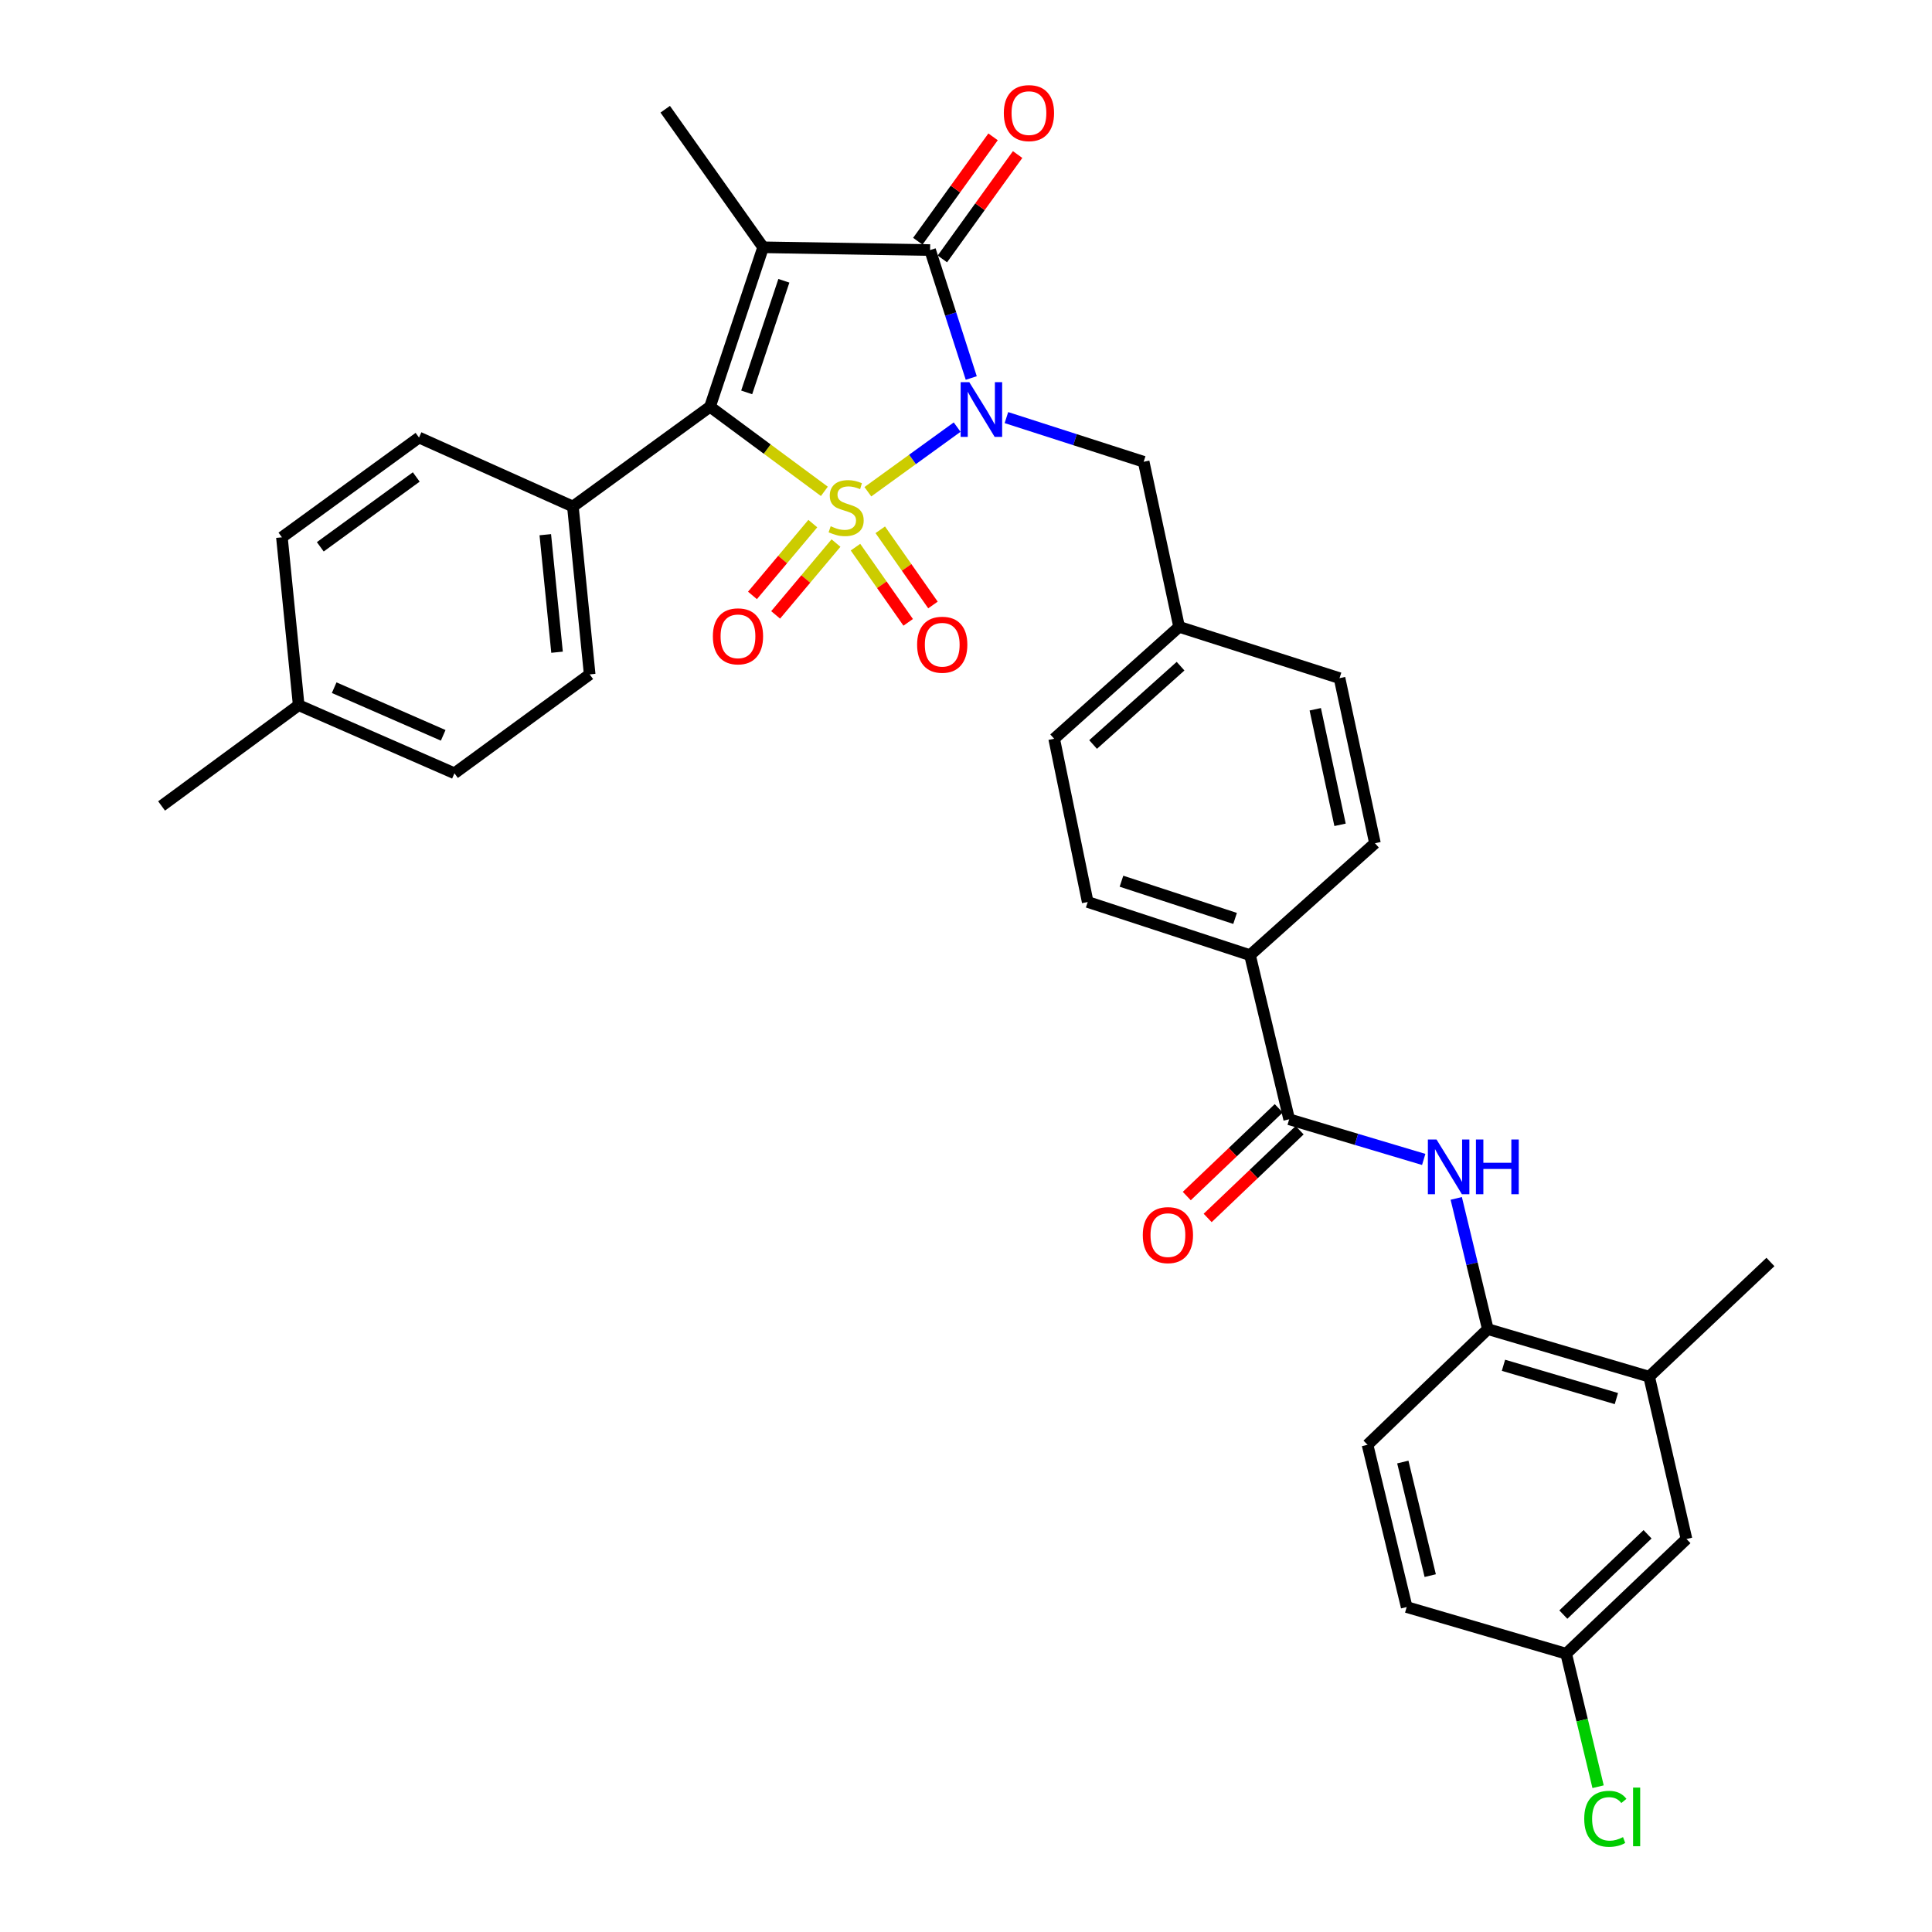 <?xml version='1.0' encoding='iso-8859-1'?>
<svg version='1.1' baseProfile='full'
              xmlns='http://www.w3.org/2000/svg'
                      xmlns:rdkit='http://www.rdkit.org/xml'
                      xmlns:xlink='http://www.w3.org/1999/xlink'
                  xml:space='preserve'
width='1000px' height='1000px' viewBox='0 0 1000 1000'>
<!-- END OF HEADER -->
<rect style='opacity:1.0;fill:#FFFFFF;stroke:none' width='1000' height='1000' x='0' y='0'> </rect>
<path class='bond-0' d='M 449.205,254.524 L 472.311,237.797' style='fill:none;fill-rule:evenodd;stroke:#CCCC00;stroke-width:6px;stroke-linecap:butt;stroke-linejoin:miter;stroke-opacity:1' />
<path class='bond-0' d='M 472.311,237.797 L 495.417,221.07' style='fill:none;fill-rule:evenodd;stroke:#0000FF;stroke-width:6px;stroke-linecap:butt;stroke-linejoin:miter;stroke-opacity:1' />
<path class='bond-2' d='M 426.692,254.323 L 397.094,232.426' style='fill:none;fill-rule:evenodd;stroke:#CCCC00;stroke-width:6px;stroke-linecap:butt;stroke-linejoin:miter;stroke-opacity:1' />
<path class='bond-2' d='M 397.094,232.426 L 367.496,210.529' style='fill:none;fill-rule:evenodd;stroke:#000000;stroke-width:6px;stroke-linecap:butt;stroke-linejoin:miter;stroke-opacity:1' />
<path class='bond-6' d='M 420.713,271.017 L 405.094,289.602' style='fill:none;fill-rule:evenodd;stroke:#CCCC00;stroke-width:6px;stroke-linecap:butt;stroke-linejoin:miter;stroke-opacity:1' />
<path class='bond-6' d='M 405.094,289.602 L 389.475,308.187' style='fill:none;fill-rule:evenodd;stroke:#FF0000;stroke-width:6px;stroke-linecap:butt;stroke-linejoin:miter;stroke-opacity:1' />
<path class='bond-6' d='M 432.704,281.094 L 417.085,299.679' style='fill:none;fill-rule:evenodd;stroke:#CCCC00;stroke-width:6px;stroke-linecap:butt;stroke-linejoin:miter;stroke-opacity:1' />
<path class='bond-6' d='M 417.085,299.679 L 401.466,318.264' style='fill:none;fill-rule:evenodd;stroke:#FF0000;stroke-width:6px;stroke-linecap:butt;stroke-linejoin:miter;stroke-opacity:1' />
<path class='bond-7' d='M 442.797,283.205 L 456.434,302.664' style='fill:none;fill-rule:evenodd;stroke:#CCCC00;stroke-width:6px;stroke-linecap:butt;stroke-linejoin:miter;stroke-opacity:1' />
<path class='bond-7' d='M 456.434,302.664 L 470.072,322.124' style='fill:none;fill-rule:evenodd;stroke:#FF0000;stroke-width:6px;stroke-linecap:butt;stroke-linejoin:miter;stroke-opacity:1' />
<path class='bond-7' d='M 455.624,274.215 L 469.261,293.675' style='fill:none;fill-rule:evenodd;stroke:#CCCC00;stroke-width:6px;stroke-linecap:butt;stroke-linejoin:miter;stroke-opacity:1' />
<path class='bond-7' d='M 469.261,293.675 L 482.899,313.135' style='fill:none;fill-rule:evenodd;stroke:#FF0000;stroke-width:6px;stroke-linecap:butt;stroke-linejoin:miter;stroke-opacity:1' />
<path class='bond-3' d='M 502.718,195.654 L 492.065,162.545' style='fill:none;fill-rule:evenodd;stroke:#0000FF;stroke-width:6px;stroke-linecap:butt;stroke-linejoin:miter;stroke-opacity:1' />
<path class='bond-3' d='M 492.065,162.545 L 481.413,129.435' style='fill:none;fill-rule:evenodd;stroke:#000000;stroke-width:6px;stroke-linecap:butt;stroke-linejoin:miter;stroke-opacity:1' />
<path class='bond-8' d='M 520.917,216.148 L 556.439,227.579' style='fill:none;fill-rule:evenodd;stroke:#0000FF;stroke-width:6px;stroke-linecap:butt;stroke-linejoin:miter;stroke-opacity:1' />
<path class='bond-8' d='M 556.439,227.579 L 591.962,239.01' style='fill:none;fill-rule:evenodd;stroke:#000000;stroke-width:6px;stroke-linecap:butt;stroke-linejoin:miter;stroke-opacity:1' />
<path class='bond-1' d='M 394.994,127.999 L 367.496,210.529' style='fill:none;fill-rule:evenodd;stroke:#000000;stroke-width:6px;stroke-linecap:butt;stroke-linejoin:miter;stroke-opacity:1' />
<path class='bond-1' d='M 405.729,145.33 L 386.481,203.101' style='fill:none;fill-rule:evenodd;stroke:#000000;stroke-width:6px;stroke-linecap:butt;stroke-linejoin:miter;stroke-opacity:1' />
<path class='bond-17' d='M 394.994,127.999 L 344.314,56.539' style='fill:none;fill-rule:evenodd;stroke:#000000;stroke-width:6px;stroke-linecap:butt;stroke-linejoin:miter;stroke-opacity:1' />
<path class='bond-33' d='M 394.994,127.999 L 481.413,129.435' style='fill:none;fill-rule:evenodd;stroke:#000000;stroke-width:6px;stroke-linecap:butt;stroke-linejoin:miter;stroke-opacity:1' />
<path class='bond-10' d='M 367.496,210.529 L 296.523,262.166' style='fill:none;fill-rule:evenodd;stroke:#000000;stroke-width:6px;stroke-linecap:butt;stroke-linejoin:miter;stroke-opacity:1' />
<path class='bond-11' d='M 487.766,134.015 L 507.24,107.002' style='fill:none;fill-rule:evenodd;stroke:#000000;stroke-width:6px;stroke-linecap:butt;stroke-linejoin:miter;stroke-opacity:1' />
<path class='bond-11' d='M 507.24,107.002 L 526.715,79.99' style='fill:none;fill-rule:evenodd;stroke:#FF0000;stroke-width:6px;stroke-linecap:butt;stroke-linejoin:miter;stroke-opacity:1' />
<path class='bond-11' d='M 475.06,124.855 L 494.534,97.842' style='fill:none;fill-rule:evenodd;stroke:#000000;stroke-width:6px;stroke-linecap:butt;stroke-linejoin:miter;stroke-opacity:1' />
<path class='bond-11' d='M 494.534,97.842 L 514.009,70.83' style='fill:none;fill-rule:evenodd;stroke:#FF0000;stroke-width:6px;stroke-linecap:butt;stroke-linejoin:miter;stroke-opacity:1' />
<path class='bond-4' d='M 667.277,579.334 L 647.002,494.386' style='fill:none;fill-rule:evenodd;stroke:#000000;stroke-width:6px;stroke-linecap:butt;stroke-linejoin:miter;stroke-opacity:1' />
<path class='bond-5' d='M 667.277,579.334 L 702.095,589.727' style='fill:none;fill-rule:evenodd;stroke:#000000;stroke-width:6px;stroke-linecap:butt;stroke-linejoin:miter;stroke-opacity:1' />
<path class='bond-5' d='M 702.095,589.727 L 736.913,600.121' style='fill:none;fill-rule:evenodd;stroke:#0000FF;stroke-width:6px;stroke-linecap:butt;stroke-linejoin:miter;stroke-opacity:1' />
<path class='bond-14' d='M 661.871,573.667 L 638.072,596.371' style='fill:none;fill-rule:evenodd;stroke:#000000;stroke-width:6px;stroke-linecap:butt;stroke-linejoin:miter;stroke-opacity:1' />
<path class='bond-14' d='M 638.072,596.371 L 614.273,619.075' style='fill:none;fill-rule:evenodd;stroke:#FF0000;stroke-width:6px;stroke-linecap:butt;stroke-linejoin:miter;stroke-opacity:1' />
<path class='bond-14' d='M 672.683,585.001 L 648.884,607.705' style='fill:none;fill-rule:evenodd;stroke:#000000;stroke-width:6px;stroke-linecap:butt;stroke-linejoin:miter;stroke-opacity:1' />
<path class='bond-14' d='M 648.884,607.705 L 625.085,630.408' style='fill:none;fill-rule:evenodd;stroke:#FF0000;stroke-width:6px;stroke-linecap:butt;stroke-linejoin:miter;stroke-opacity:1' />
<path class='bond-9' d='M 753.75,620.289 L 761.925,654.12' style='fill:none;fill-rule:evenodd;stroke:#0000FF;stroke-width:6px;stroke-linecap:butt;stroke-linejoin:miter;stroke-opacity:1' />
<path class='bond-9' d='M 761.925,654.12 L 770.099,687.952' style='fill:none;fill-rule:evenodd;stroke:#000000;stroke-width:6px;stroke-linecap:butt;stroke-linejoin:miter;stroke-opacity:1' />
<path class='bond-22' d='M 591.962,239.01 L 610.306,324.454' style='fill:none;fill-rule:evenodd;stroke:#000000;stroke-width:6px;stroke-linecap:butt;stroke-linejoin:miter;stroke-opacity:1' />
<path class='bond-12' d='M 770.099,687.952 L 853.594,712.569' style='fill:none;fill-rule:evenodd;stroke:#000000;stroke-width:6px;stroke-linecap:butt;stroke-linejoin:miter;stroke-opacity:1' />
<path class='bond-12' d='M 778.194,706.668 L 836.64,723.901' style='fill:none;fill-rule:evenodd;stroke:#000000;stroke-width:6px;stroke-linecap:butt;stroke-linejoin:miter;stroke-opacity:1' />
<path class='bond-16' d='M 770.099,687.952 L 707.828,747.821' style='fill:none;fill-rule:evenodd;stroke:#000000;stroke-width:6px;stroke-linecap:butt;stroke-linejoin:miter;stroke-opacity:1' />
<path class='bond-18' d='M 296.523,262.166 L 305.216,349.063' style='fill:none;fill-rule:evenodd;stroke:#000000;stroke-width:6px;stroke-linecap:butt;stroke-linejoin:miter;stroke-opacity:1' />
<path class='bond-18' d='M 282.241,276.76 L 288.326,337.588' style='fill:none;fill-rule:evenodd;stroke:#000000;stroke-width:6px;stroke-linecap:butt;stroke-linejoin:miter;stroke-opacity:1' />
<path class='bond-19' d='M 296.523,262.166 L 216.883,226.471' style='fill:none;fill-rule:evenodd;stroke:#000000;stroke-width:6px;stroke-linecap:butt;stroke-linejoin:miter;stroke-opacity:1' />
<path class='bond-15' d='M 853.594,712.569 L 872.921,796.578' style='fill:none;fill-rule:evenodd;stroke:#000000;stroke-width:6px;stroke-linecap:butt;stroke-linejoin:miter;stroke-opacity:1' />
<path class='bond-31' d='M 853.594,712.569 L 916.37,653.205' style='fill:none;fill-rule:evenodd;stroke:#000000;stroke-width:6px;stroke-linecap:butt;stroke-linejoin:miter;stroke-opacity:1' />
<path class='bond-13' d='M 647.002,494.386 L 562.993,466.87' style='fill:none;fill-rule:evenodd;stroke:#000000;stroke-width:6px;stroke-linecap:butt;stroke-linejoin:miter;stroke-opacity:1' />
<path class='bond-13' d='M 639.276,475.373 L 580.47,456.112' style='fill:none;fill-rule:evenodd;stroke:#000000;stroke-width:6px;stroke-linecap:butt;stroke-linejoin:miter;stroke-opacity:1' />
<path class='bond-35' d='M 647.002,494.386 L 711.675,436.457' style='fill:none;fill-rule:evenodd;stroke:#000000;stroke-width:6px;stroke-linecap:butt;stroke-linejoin:miter;stroke-opacity:1' />
<path class='bond-36' d='M 872.921,796.578 L 810.65,855.951' style='fill:none;fill-rule:evenodd;stroke:#000000;stroke-width:6px;stroke-linecap:butt;stroke-linejoin:miter;stroke-opacity:1' />
<path class='bond-36' d='M 852.772,794.147 L 809.182,835.709' style='fill:none;fill-rule:evenodd;stroke:#000000;stroke-width:6px;stroke-linecap:butt;stroke-linejoin:miter;stroke-opacity:1' />
<path class='bond-24' d='M 707.828,747.821 L 728.095,831.812' style='fill:none;fill-rule:evenodd;stroke:#000000;stroke-width:6px;stroke-linecap:butt;stroke-linejoin:miter;stroke-opacity:1' />
<path class='bond-24' d='M 726.095,756.745 L 740.282,815.539' style='fill:none;fill-rule:evenodd;stroke:#000000;stroke-width:6px;stroke-linecap:butt;stroke-linejoin:miter;stroke-opacity:1' />
<path class='bond-27' d='M 305.216,349.063 L 235.218,400.248' style='fill:none;fill-rule:evenodd;stroke:#000000;stroke-width:6px;stroke-linecap:butt;stroke-linejoin:miter;stroke-opacity:1' />
<path class='bond-28' d='M 216.883,226.471 L 145.918,278.108' style='fill:none;fill-rule:evenodd;stroke:#000000;stroke-width:6px;stroke-linecap:butt;stroke-linejoin:miter;stroke-opacity:1' />
<path class='bond-28' d='M 215.454,246.881 L 165.779,283.028' style='fill:none;fill-rule:evenodd;stroke:#000000;stroke-width:6px;stroke-linecap:butt;stroke-linejoin:miter;stroke-opacity:1' />
<path class='bond-20' d='M 711.675,436.457 L 693.34,351.013' style='fill:none;fill-rule:evenodd;stroke:#000000;stroke-width:6px;stroke-linecap:butt;stroke-linejoin:miter;stroke-opacity:1' />
<path class='bond-20' d='M 693.609,426.927 L 680.775,367.116' style='fill:none;fill-rule:evenodd;stroke:#000000;stroke-width:6px;stroke-linecap:butt;stroke-linejoin:miter;stroke-opacity:1' />
<path class='bond-21' d='M 562.993,466.87 L 545.633,382.374' style='fill:none;fill-rule:evenodd;stroke:#000000;stroke-width:6px;stroke-linecap:butt;stroke-linejoin:miter;stroke-opacity:1' />
<path class='bond-25' d='M 610.306,324.454 L 693.34,351.013' style='fill:none;fill-rule:evenodd;stroke:#000000;stroke-width:6px;stroke-linecap:butt;stroke-linejoin:miter;stroke-opacity:1' />
<path class='bond-26' d='M 610.306,324.454 L 545.633,382.374' style='fill:none;fill-rule:evenodd;stroke:#000000;stroke-width:6px;stroke-linecap:butt;stroke-linejoin:miter;stroke-opacity:1' />
<path class='bond-26' d='M 611.055,344.81 L 565.784,385.355' style='fill:none;fill-rule:evenodd;stroke:#000000;stroke-width:6px;stroke-linecap:butt;stroke-linejoin:miter;stroke-opacity:1' />
<path class='bond-23' d='M 810.65,855.951 L 728.095,831.812' style='fill:none;fill-rule:evenodd;stroke:#000000;stroke-width:6px;stroke-linecap:butt;stroke-linejoin:miter;stroke-opacity:1' />
<path class='bond-30' d='M 810.65,855.951 L 818.909,890.374' style='fill:none;fill-rule:evenodd;stroke:#000000;stroke-width:6px;stroke-linecap:butt;stroke-linejoin:miter;stroke-opacity:1' />
<path class='bond-30' d='M 818.909,890.374 L 827.167,924.798' style='fill:none;fill-rule:evenodd;stroke:#00CC00;stroke-width:6px;stroke-linecap:butt;stroke-linejoin:miter;stroke-opacity:1' />
<path class='bond-34' d='M 235.218,400.248 L 154.603,365.005' style='fill:none;fill-rule:evenodd;stroke:#000000;stroke-width:6px;stroke-linecap:butt;stroke-linejoin:miter;stroke-opacity:1' />
<path class='bond-34' d='M 229.4,380.61 L 172.969,355.94' style='fill:none;fill-rule:evenodd;stroke:#000000;stroke-width:6px;stroke-linecap:butt;stroke-linejoin:miter;stroke-opacity:1' />
<path class='bond-29' d='M 145.918,278.108 L 154.603,365.005' style='fill:none;fill-rule:evenodd;stroke:#000000;stroke-width:6px;stroke-linecap:butt;stroke-linejoin:miter;stroke-opacity:1' />
<path class='bond-32' d='M 154.603,365.005 L 83.63,417.156' style='fill:none;fill-rule:evenodd;stroke:#000000;stroke-width:6px;stroke-linecap:butt;stroke-linejoin:miter;stroke-opacity:1' />
<path  class='atom-0' d='M 429.964 272.382
Q 430.284 272.502, 431.604 273.062
Q 432.924 273.622, 434.364 273.982
Q 435.844 274.302, 437.284 274.302
Q 439.964 274.302, 441.524 273.022
Q 443.084 271.702, 443.084 269.422
Q 443.084 267.862, 442.284 266.902
Q 441.524 265.942, 440.324 265.422
Q 439.124 264.902, 437.124 264.302
Q 434.604 263.542, 433.084 262.822
Q 431.604 262.102, 430.524 260.582
Q 429.484 259.062, 429.484 256.502
Q 429.484 252.942, 431.884 250.742
Q 434.324 248.542, 439.124 248.542
Q 442.404 248.542, 446.124 250.102
L 445.204 253.182
Q 441.804 251.782, 439.244 251.782
Q 436.484 251.782, 434.964 252.942
Q 433.444 254.062, 433.484 256.022
Q 433.484 257.542, 434.244 258.462
Q 435.044 259.382, 436.164 259.902
Q 437.324 260.422, 439.244 261.022
Q 441.804 261.822, 443.324 262.622
Q 444.844 263.422, 445.924 265.062
Q 447.044 266.662, 447.044 269.422
Q 447.044 273.342, 444.404 275.462
Q 441.804 277.542, 437.444 277.542
Q 434.924 277.542, 433.004 276.982
Q 431.124 276.462, 428.884 275.542
L 429.964 272.382
' fill='#CCCC00'/>
<path  class='atom-1' d='M 501.711 197.822
L 510.991 212.822
Q 511.911 214.302, 513.391 216.982
Q 514.871 219.662, 514.951 219.822
L 514.951 197.822
L 518.711 197.822
L 518.711 226.142
L 514.831 226.142
L 504.871 209.742
Q 503.711 207.822, 502.471 205.622
Q 501.271 203.422, 500.911 202.742
L 500.911 226.142
L 497.231 226.142
L 497.231 197.822
L 501.711 197.822
' fill='#0000FF'/>
<path  class='atom-6' d='M 743.546 589.809
L 752.826 604.809
Q 753.746 606.289, 755.226 608.969
Q 756.706 611.649, 756.786 611.809
L 756.786 589.809
L 760.546 589.809
L 760.546 618.129
L 756.666 618.129
L 746.706 601.729
Q 745.546 599.809, 744.306 597.609
Q 743.106 595.409, 742.746 594.729
L 742.746 618.129
L 739.066 618.129
L 739.066 589.809
L 743.546 589.809
' fill='#0000FF'/>
<path  class='atom-6' d='M 763.946 589.809
L 767.786 589.809
L 767.786 601.849
L 782.266 601.849
L 782.266 589.809
L 786.106 589.809
L 786.106 618.129
L 782.266 618.129
L 782.266 605.049
L 767.786 605.049
L 767.786 618.129
L 763.946 618.129
L 763.946 589.809
' fill='#0000FF'/>
<path  class='atom-7' d='M 368.976 329.364
Q 368.976 322.564, 372.336 318.764
Q 375.696 314.964, 381.976 314.964
Q 388.256 314.964, 391.616 318.764
Q 394.976 322.564, 394.976 329.364
Q 394.976 336.244, 391.576 340.164
Q 388.176 344.044, 381.976 344.044
Q 375.736 344.044, 372.336 340.164
Q 368.976 336.284, 368.976 329.364
M 381.976 340.844
Q 386.296 340.844, 388.616 337.964
Q 390.976 335.044, 390.976 329.364
Q 390.976 323.804, 388.616 321.004
Q 386.296 318.164, 381.976 318.164
Q 377.656 318.164, 375.296 320.964
Q 372.976 323.764, 372.976 329.364
Q 372.976 335.084, 375.296 337.964
Q 377.656 340.844, 381.976 340.844
' fill='#FF0000'/>
<path  class='atom-8' d='M 474.695 333.706
Q 474.695 326.906, 478.055 323.106
Q 481.415 319.306, 487.695 319.306
Q 493.975 319.306, 497.335 323.106
Q 500.695 326.906, 500.695 333.706
Q 500.695 340.586, 497.295 344.506
Q 493.895 348.386, 487.695 348.386
Q 481.455 348.386, 478.055 344.506
Q 474.695 340.626, 474.695 333.706
M 487.695 345.186
Q 492.015 345.186, 494.335 342.306
Q 496.695 339.386, 496.695 333.706
Q 496.695 328.146, 494.335 325.346
Q 492.015 322.506, 487.695 322.506
Q 483.375 322.506, 481.015 325.306
Q 478.695 328.106, 478.695 333.706
Q 478.695 339.426, 481.015 342.306
Q 483.375 345.186, 487.695 345.186
' fill='#FF0000'/>
<path  class='atom-12' d='M 519.58 58.542
Q 519.58 51.742, 522.94 47.942
Q 526.3 44.142, 532.58 44.142
Q 538.86 44.142, 542.22 47.942
Q 545.58 51.742, 545.58 58.542
Q 545.58 65.422, 542.18 69.342
Q 538.78 73.222, 532.58 73.222
Q 526.34 73.222, 522.94 69.342
Q 519.58 65.462, 519.58 58.542
M 532.58 70.022
Q 536.9 70.022, 539.22 67.142
Q 541.58 64.222, 541.58 58.542
Q 541.58 52.982, 539.22 50.182
Q 536.9 47.342, 532.58 47.342
Q 528.26 47.342, 525.9 50.142
Q 523.58 52.942, 523.58 58.542
Q 523.58 64.262, 525.9 67.142
Q 528.26 70.022, 532.58 70.022
' fill='#FF0000'/>
<path  class='atom-15' d='M 591.51 639.292
Q 591.51 632.492, 594.87 628.692
Q 598.23 624.892, 604.51 624.892
Q 610.79 624.892, 614.15 628.692
Q 617.51 632.492, 617.51 639.292
Q 617.51 646.172, 614.11 650.092
Q 610.71 653.972, 604.51 653.972
Q 598.27 653.972, 594.87 650.092
Q 591.51 646.212, 591.51 639.292
M 604.51 650.772
Q 608.83 650.772, 611.15 647.892
Q 613.51 644.972, 613.51 639.292
Q 613.51 633.732, 611.15 630.932
Q 608.83 628.092, 604.51 628.092
Q 600.19 628.092, 597.83 630.892
Q 595.51 633.692, 595.51 639.292
Q 595.51 645.012, 597.83 647.892
Q 600.19 650.772, 604.51 650.772
' fill='#FF0000'/>
<path  class='atom-31' d='M 819.997 941.41
Q 819.997 934.37, 823.277 930.69
Q 826.597 926.97, 832.877 926.97
Q 838.717 926.97, 841.837 931.09
L 839.197 933.25
Q 836.917 930.25, 832.877 930.25
Q 828.597 930.25, 826.317 933.13
Q 824.077 935.97, 824.077 941.41
Q 824.077 947.01, 826.397 949.89
Q 828.757 952.77, 833.317 952.77
Q 836.437 952.77, 840.077 950.89
L 841.197 953.89
Q 839.717 954.85, 837.477 955.41
Q 835.237 955.97, 832.757 955.97
Q 826.597 955.97, 823.277 952.21
Q 819.997 948.45, 819.997 941.41
' fill='#00CC00'/>
<path  class='atom-31' d='M 845.277 925.25
L 848.957 925.25
L 848.957 955.61
L 845.277 955.61
L 845.277 925.25
' fill='#00CC00'/>
</svg>
